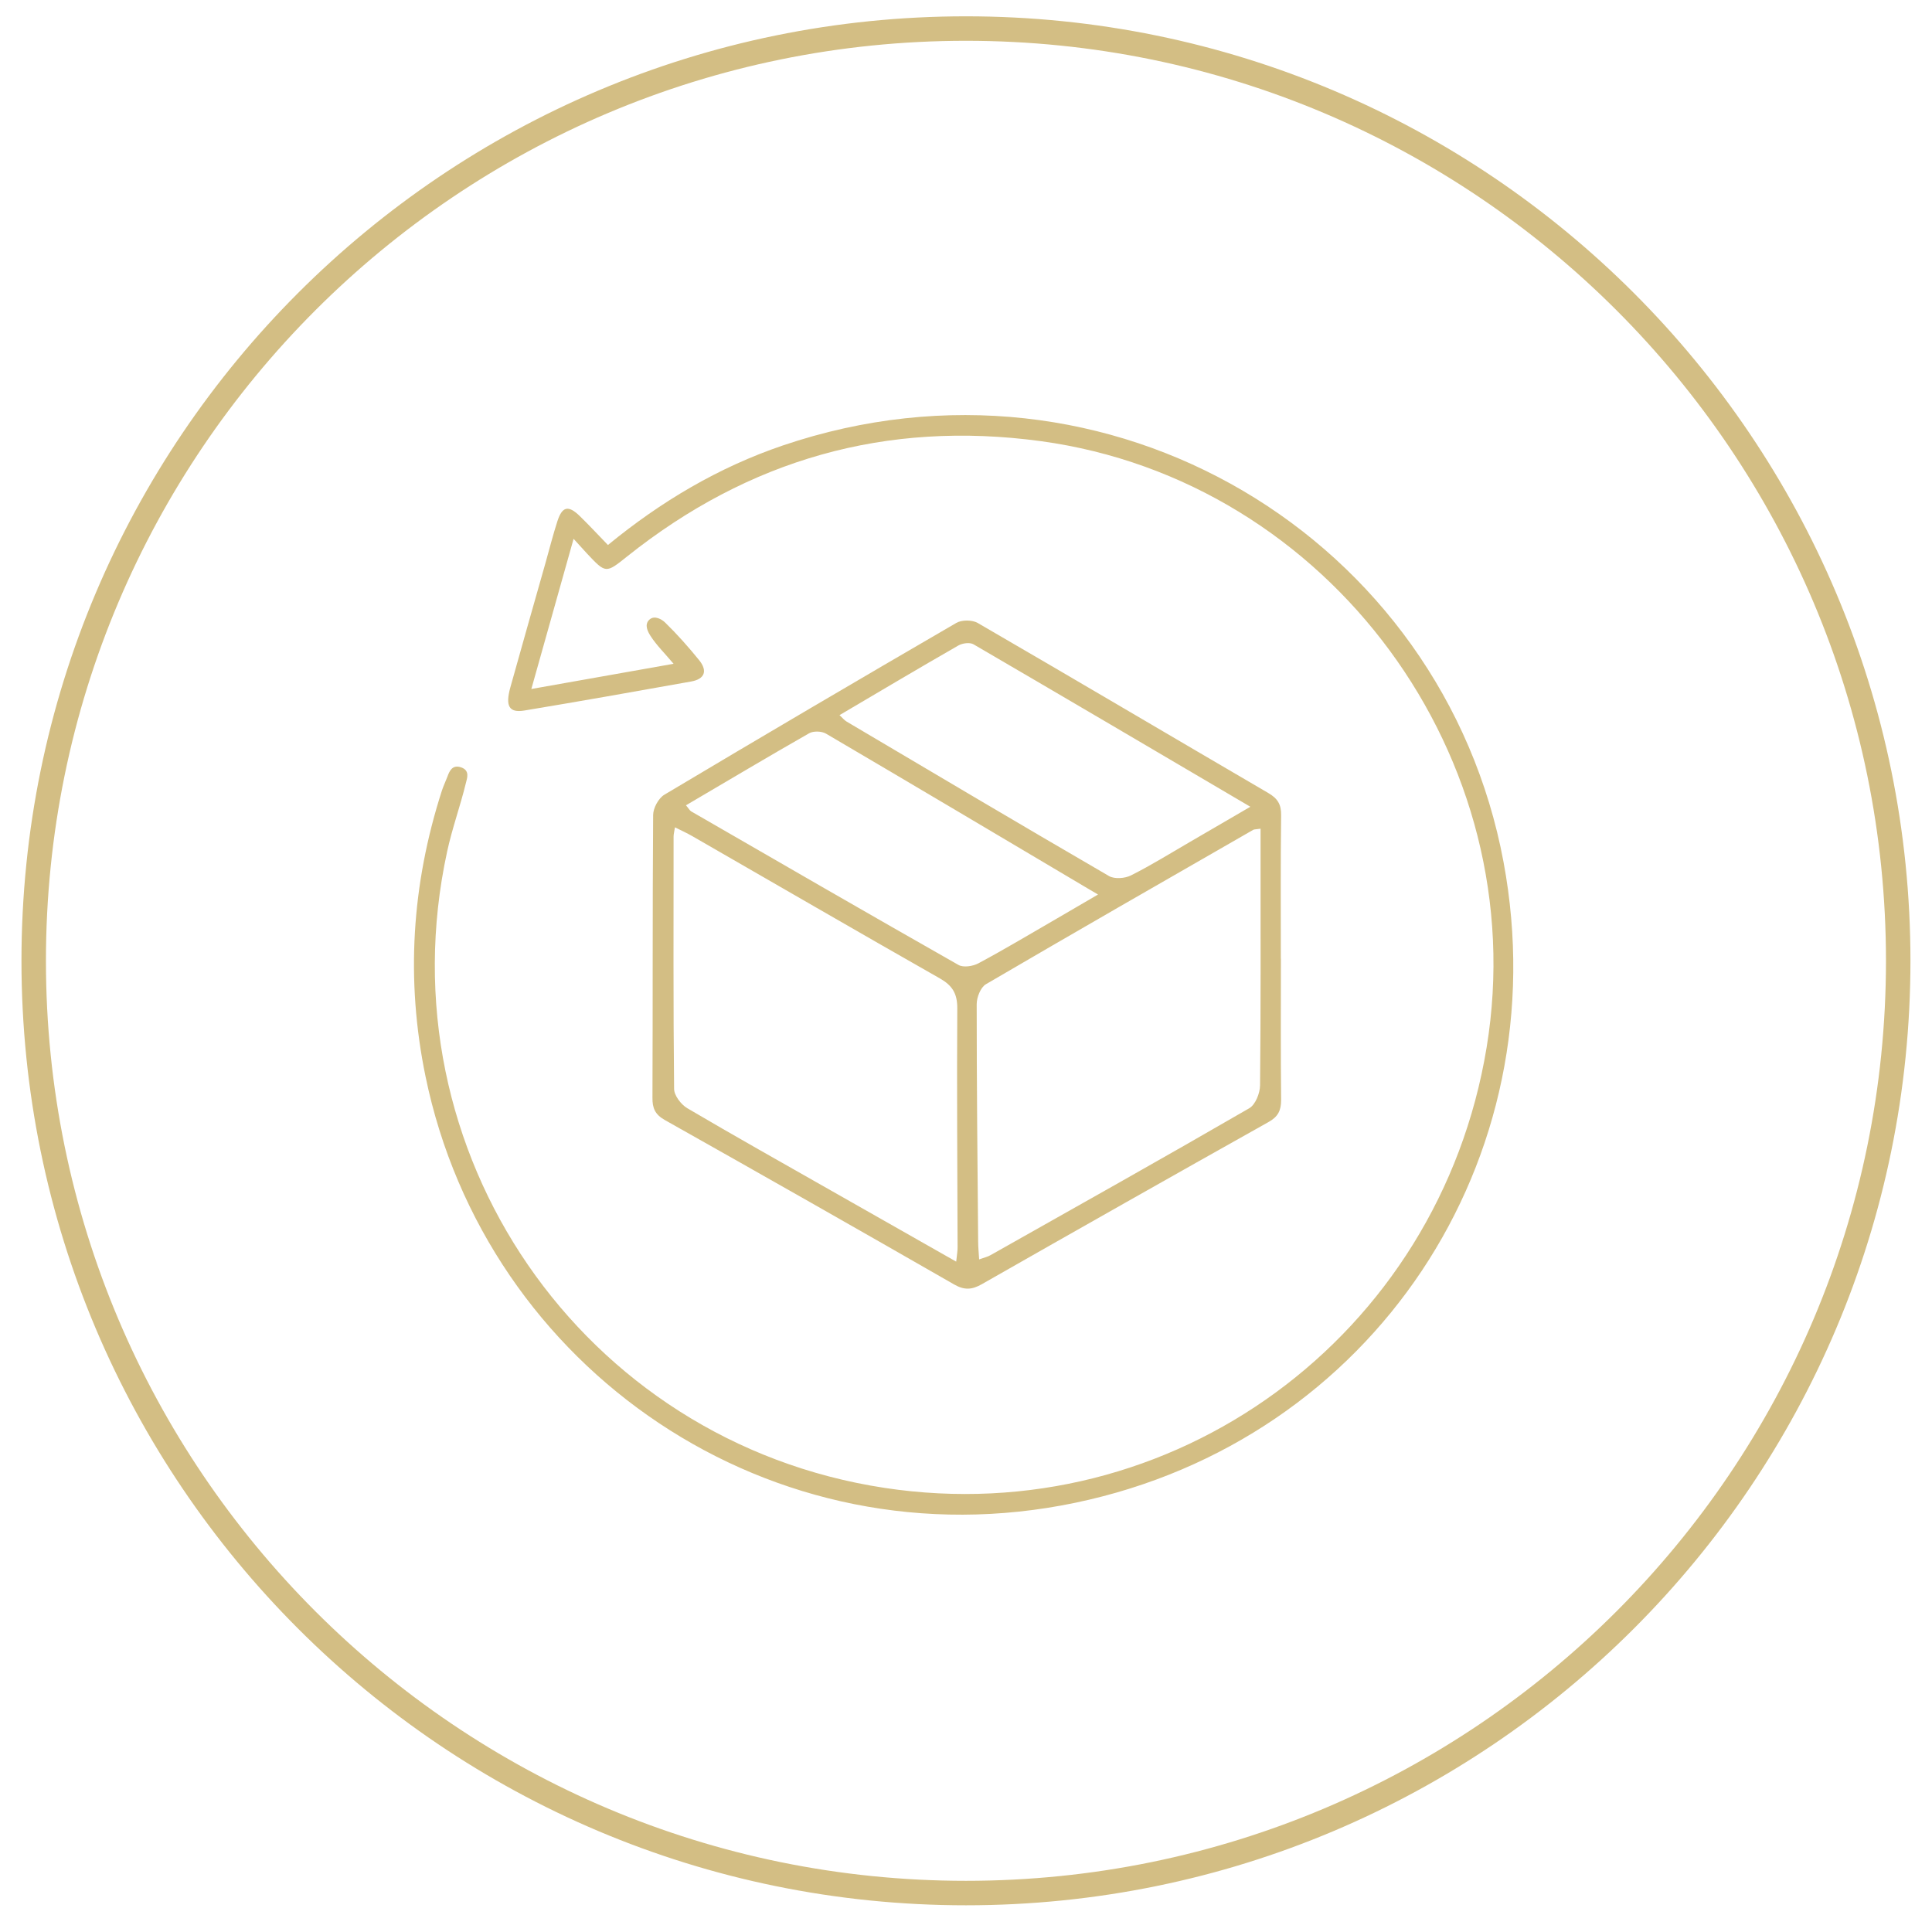 <svg width="45" height="45" viewBox="0 0 45 45" fill="none" xmlns="http://www.w3.org/2000/svg">
<g clip-path="url(#clip0_10568_3549)">
<g clip-path="url(#clip1_10568_3549)">
<g clip-path="url(#clip2_10568_3549)">
<path d="M22.499 44.093C34.491 44.093 44.213 34.371 44.213 22.379C44.213 10.387 34.491 0.665 22.499 0.665C10.507 0.665 0.785 10.387 0.785 22.379C0.785 34.371 10.507 44.093 22.499 44.093Z" stroke="#D3BE84" stroke-width="0.57" stroke-miterlimit="10"/>
<path d="M13.36 12.55C13.022 13.748 12.711 14.852 12.376 16.048C13.501 15.849 14.55 15.662 15.689 15.461C15.475 15.208 15.29 15.026 15.153 14.814C15.094 14.72 15 14.556 15.121 14.437C15.242 14.319 15.418 14.428 15.491 14.499C15.773 14.773 16.036 15.071 16.285 15.377C16.485 15.626 16.417 15.818 16.095 15.874C14.802 16.105 13.508 16.335 12.21 16.55C11.858 16.607 11.767 16.447 11.886 16.014C12.155 15.044 12.433 14.077 12.707 13.107C12.798 12.783 12.88 12.459 12.983 12.14C13.095 11.793 13.239 11.761 13.505 12.021C13.725 12.235 13.932 12.459 14.16 12.694C15.397 11.679 16.736 10.885 18.233 10.376C25.837 7.798 33.617 12.534 35.021 20.082C36.31 27.018 31.975 33.552 25.052 35.001C17.968 36.484 11.318 31.891 9.912 25.076C9.447 22.822 9.588 20.602 10.293 18.414C10.33 18.302 10.377 18.206 10.421 18.09C10.464 17.974 10.528 17.8 10.74 17.873C10.953 17.946 10.877 18.131 10.852 18.236C10.722 18.774 10.53 19.297 10.414 19.838C8.899 26.819 13.556 33.586 20.604 34.656C27.311 35.674 33.519 31.131 34.626 24.398C35.733 17.663 30.966 11.19 24.24 10.275C20.638 9.787 17.437 10.704 14.607 12.961C14.11 13.358 14.112 13.36 13.674 12.895C13.595 12.81 13.519 12.724 13.36 12.55Z" fill="#D3BE84"/>
<path d="M29.835 22.329C29.835 23.427 29.828 24.524 29.84 25.619C29.84 25.868 29.767 26.012 29.545 26.135C27.316 27.385 25.09 28.645 22.869 29.911C22.641 30.041 22.466 30.055 22.228 29.92C19.986 28.633 17.736 27.355 15.484 26.087C15.258 25.959 15.194 25.811 15.197 25.567C15.206 23.372 15.197 21.179 15.213 18.984C15.213 18.822 15.338 18.592 15.475 18.51C17.734 17.162 20.002 15.829 22.276 14.508C22.402 14.435 22.644 14.437 22.769 14.508C25.032 15.82 27.282 17.152 29.541 18.471C29.758 18.597 29.844 18.736 29.84 18.989C29.826 20.1 29.833 21.211 29.833 22.325V22.329H29.835ZM22.272 29.384C22.29 29.213 22.306 29.131 22.304 29.046C22.299 27.191 22.285 25.334 22.297 23.479C22.297 23.139 22.18 22.954 21.893 22.79C19.963 21.693 18.044 20.579 16.121 19.473C16 19.404 15.872 19.345 15.721 19.27C15.705 19.375 15.689 19.429 15.689 19.486C15.689 21.444 15.68 23.404 15.701 25.361C15.701 25.514 15.861 25.724 16.006 25.811C17.113 26.463 18.233 27.091 19.351 27.727C20.3 28.268 21.252 28.807 22.272 29.386V29.384ZM29.361 19.302C29.244 19.32 29.212 19.315 29.189 19.329C27.111 20.522 25.032 21.715 22.963 22.925C22.84 22.998 22.749 23.23 22.749 23.39C22.749 25.231 22.767 27.075 22.783 28.916C22.783 29.044 22.797 29.172 22.806 29.334C22.92 29.293 23.004 29.274 23.075 29.233C25.085 28.099 27.099 26.97 29.098 25.813C29.24 25.731 29.347 25.464 29.349 25.282C29.367 23.527 29.361 21.77 29.361 20.016V19.297V19.302ZM15.981 18.761C16.043 18.834 16.064 18.877 16.098 18.898C18.172 20.096 20.243 21.293 22.324 22.475C22.438 22.541 22.662 22.507 22.792 22.436C23.408 22.106 24.01 21.745 24.617 21.394C24.912 21.223 25.206 21.049 25.575 20.835C25.459 20.766 25.42 20.746 25.384 20.723C23.337 19.509 21.291 18.293 19.239 17.088C19.139 17.029 18.948 17.022 18.847 17.079C17.898 17.62 16.958 18.181 15.979 18.756V18.761H15.981ZM19.554 16.657C19.634 16.733 19.673 16.78 19.721 16.808C21.756 18.012 23.789 19.219 25.833 20.406C25.961 20.479 26.201 20.461 26.342 20.39C26.81 20.155 27.257 19.877 27.713 19.612C28.163 19.349 28.612 19.087 29.123 18.791C26.928 17.499 24.804 16.249 22.676 15.008C22.589 14.957 22.418 14.98 22.322 15.035C21.412 15.557 20.508 16.094 19.557 16.655H19.554V16.657Z" fill="#D3BE84"/>
</g>
</g>
</g>
<defs>
<clipPath id="clip0_10568_3549">
<rect width="44" height="44" fill="white" transform="translate(0.5 0.38)"/>
</clipPath>
<clipPath id="clip1_10568_3549">
<rect width="44" height="44" fill="white" transform="translate(0.5 0.38)"/>
</clipPath>
<clipPath id="clip2_10568_3549">
<rect width="44" height="44" fill="white" transform="translate(0.5 0.38)"/>
</clipPath>
</defs>
</svg>
